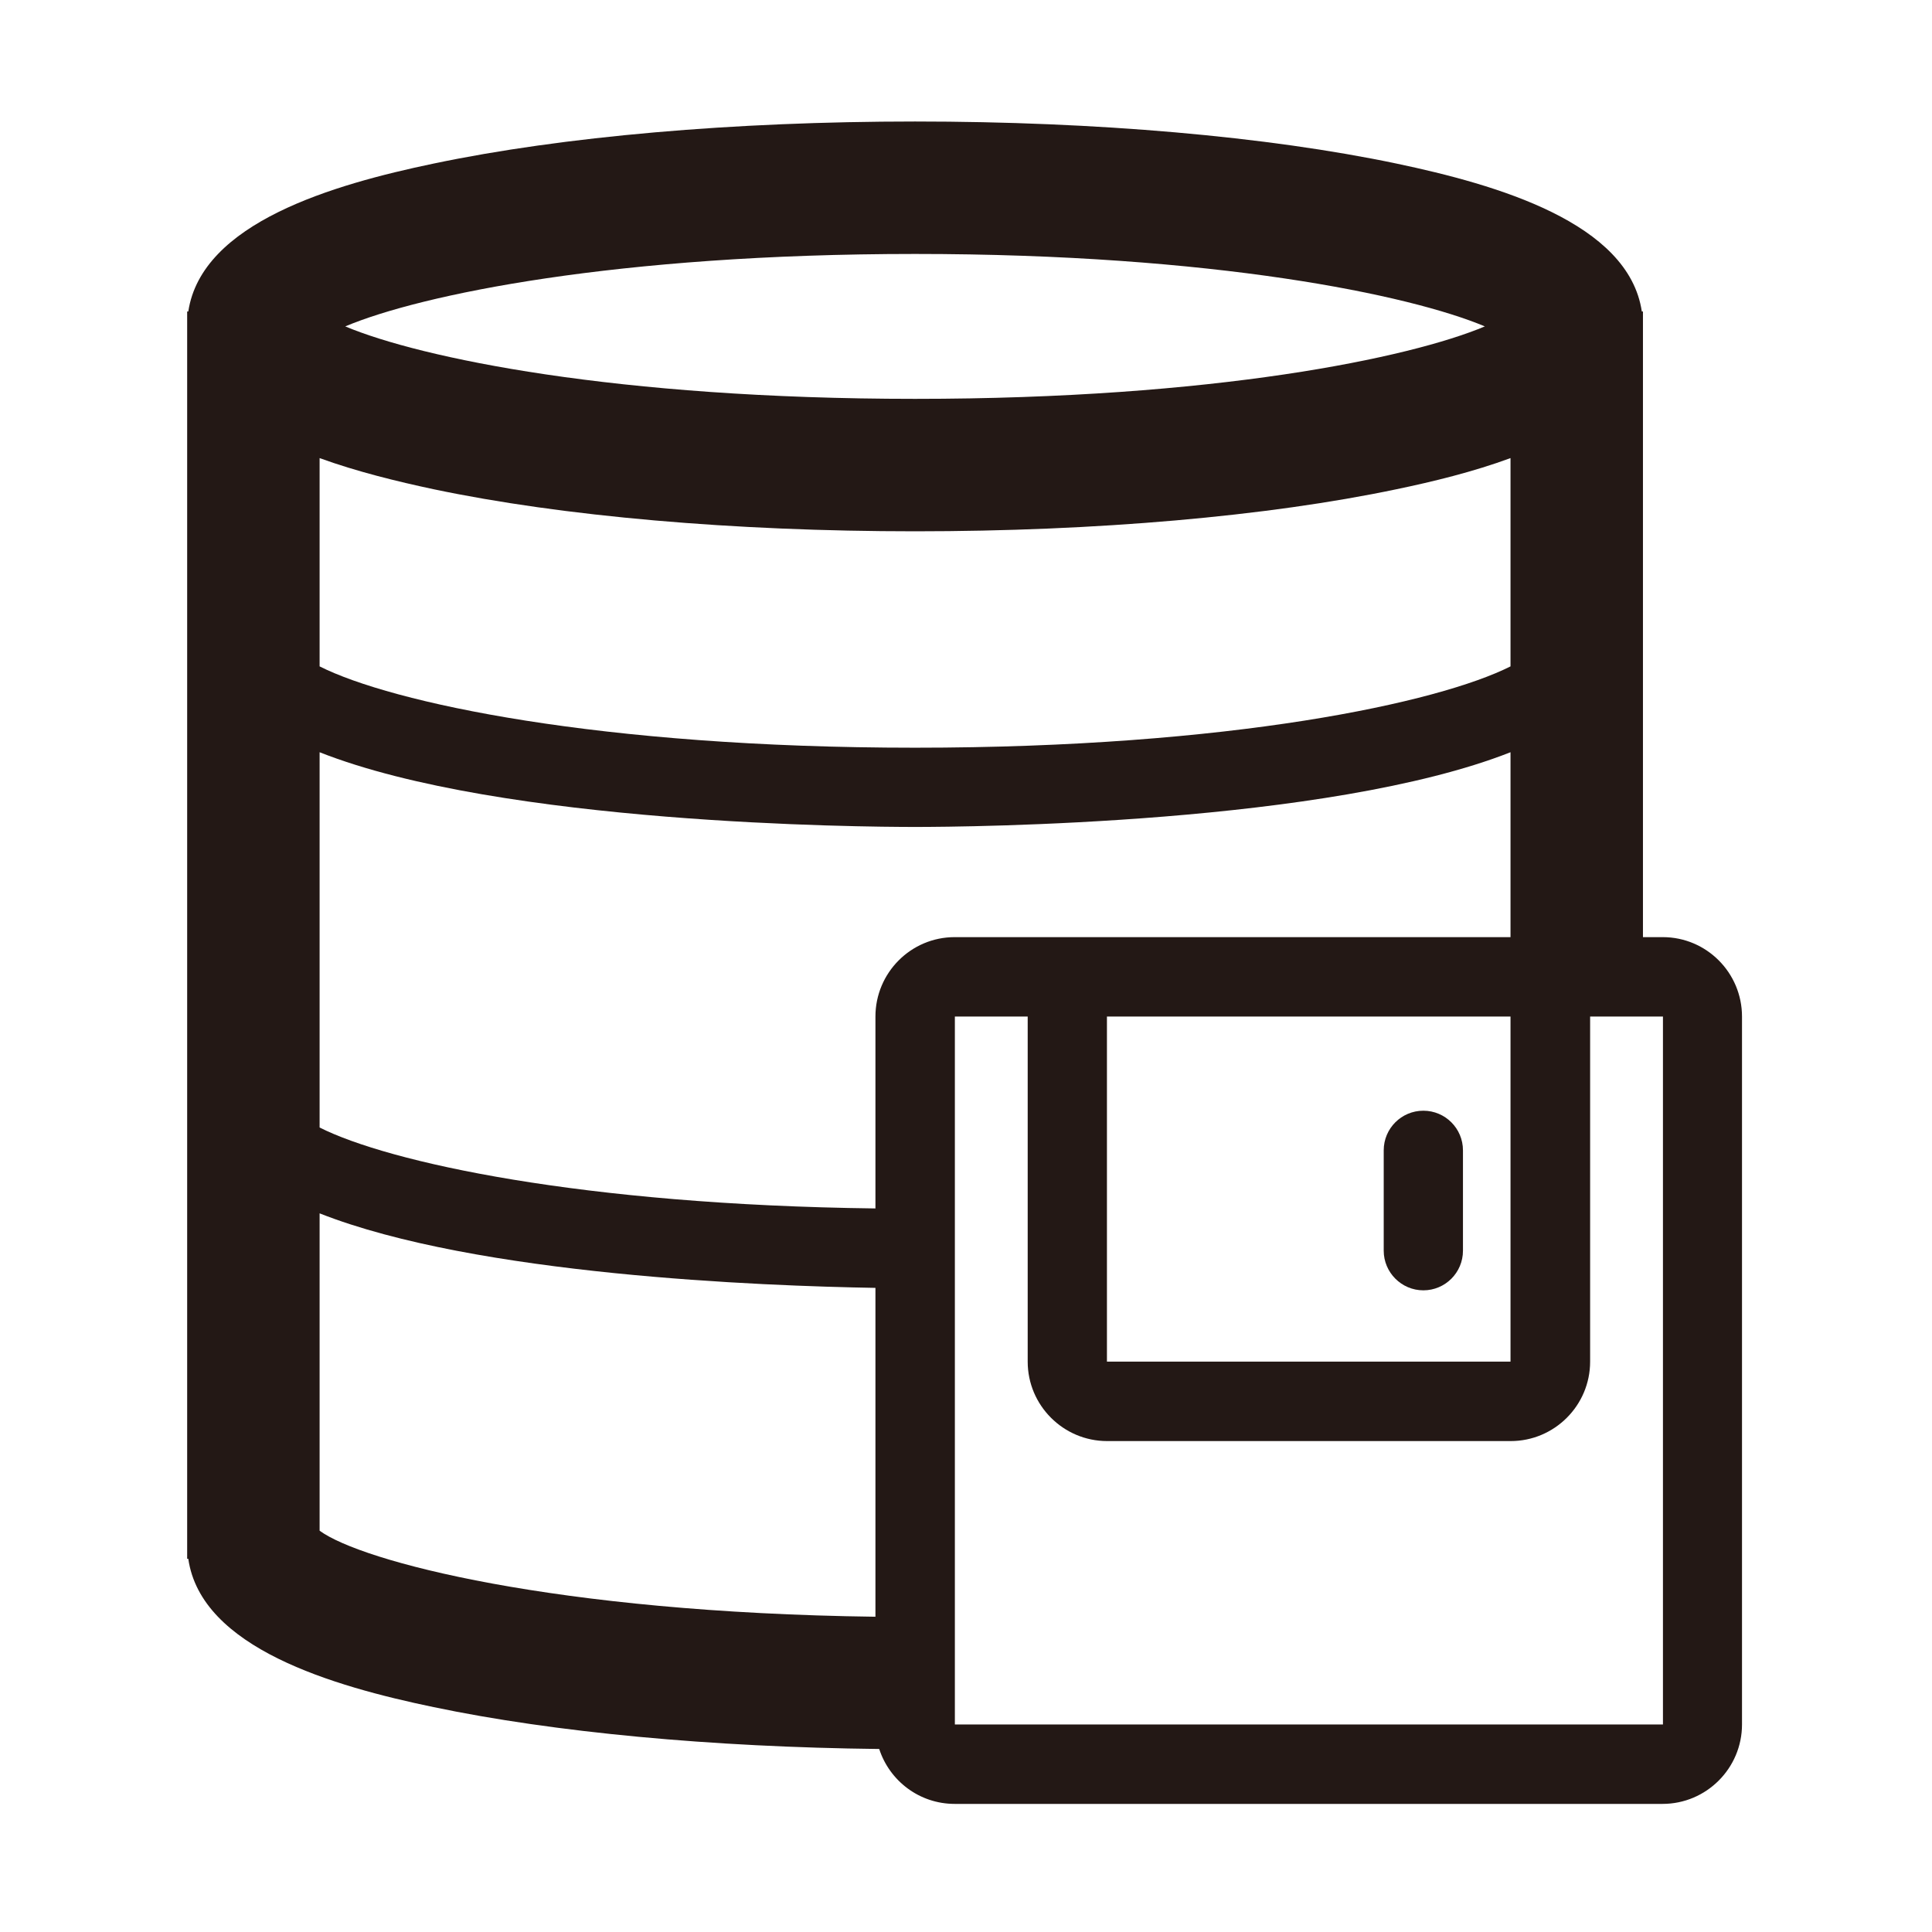 <?xml version="1.0" standalone="no"?><!DOCTYPE svg PUBLIC "-//W3C//DTD SVG 1.1//EN" "http://www.w3.org/Graphics/SVG/1.1/DTD/svg11.dtd"><svg t="1742361649474" class="icon" viewBox="0 0 1024 1024" version="1.1" xmlns="http://www.w3.org/2000/svg" p-id="1513" xmlns:xlink="http://www.w3.org/1999/xlink" width="200" height="200"><path d="M881.3 496.7h-10.5V165.1h-0.6c-7-47.1-76.8-67.2-130-78.4C671.6 72.3 581 64.4 485 64.4s-186.6 7.9-255.2 22.3c-53.2 11.1-122.9 31.3-130 78.4h-0.6v661.1h0.6c6.8 47.3 76.7 67.5 130 78.6 64 13.4 147.3 21.2 236.2 22.2 5.5 16.9 21.3 29.1 40 29.1h375.2c23.2 0 42.1-18.9 42.1-42.1V538.8c0-23.2-18.8-42.1-42-42.1z m-80.7 225H586.7V538.8h213.9v182.9zM169.4 242.8c19.8 7.2 41.2 12.4 60.4 16.5 68.5 14.4 159.1 22.3 255.2 22.3s186.6-7.9 255.2-22.3c19.2-4 40.6-9.2 60.4-16.5v110.4c-38.1 19.2-148.1 43.1-315.6 43.1s-277.5-23.9-315.6-43.1V242.8zM485 134.6c158.5 0 262.3 21.7 302 38.4-39.7 16.7-143.4 38.4-302 38.4S222.7 189.7 183 173c39.8-16.8 143.5-38.4 302-38.4zM169.4 811.3V643.1c83.1 32.8 235.3 38.5 294.6 39.5v174.3c-170.2-2.2-272.6-29.4-294.6-45.6zM464 538.8v101.7c-155.7-1.9-258.1-24.5-294.6-42.9V398.7c96.7 38.2 287.4 39.6 315.6 39.6s218.9-1.5 315.6-39.6v98H506c-23.2 0-42 18.9-42 42.1zM506.1 914V538.8h38.6v182.9c0 23.2 18.9 42.1 42.1 42.1h213.9c23.2 0 42.1-18.9 42.1-42.1V538.8h38.6V914H506.1z" fill="#231815" p-id="1514"></path><path d="M754.4 683.9c11.6 0 21-9.4 21-21v-53.2c0-11.6-9.4-21-21-21s-21 9.4-21 21v53.2c0 11.5 9.4 21 21 21z" fill="#231815" p-id="1515"></path></svg>